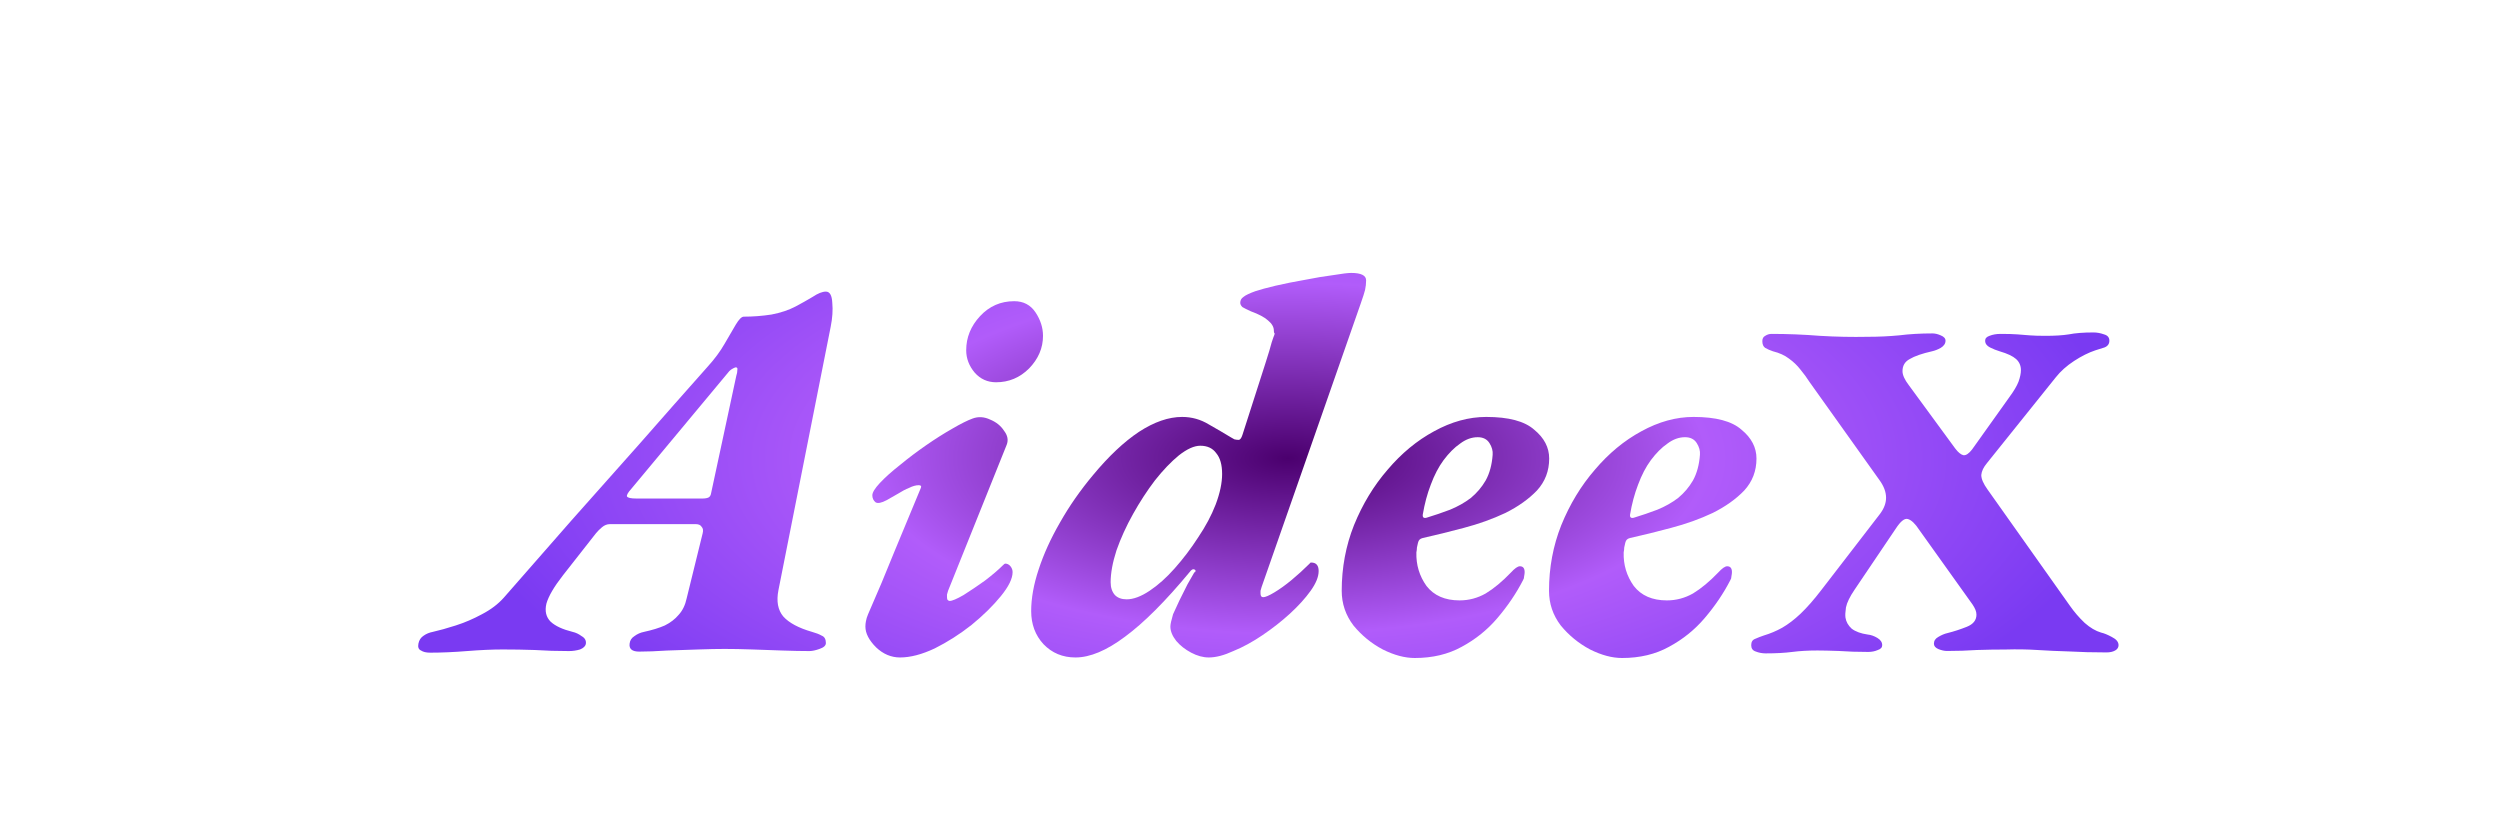 <svg width="300" height="100" viewBox="0 0 300 100" fill="none" xmlns="http://www.w3.org/2000/svg">
<g filter="url(#filter0_d_232_148)">
<path d="M46.618 73.32C46.149 73.32 45.786 73.235 45.53 73.064C45.231 72.936 45.125 72.659 45.21 72.232C45.295 71.805 45.509 71.485 45.85 71.272C46.149 71.059 46.511 70.909 46.938 70.824C47.706 70.653 48.623 70.397 49.69 70.056C50.757 69.715 51.802 69.267 52.826 68.712C53.893 68.157 54.767 67.496 55.45 66.728C58.181 63.613 60.89 60.52 63.578 57.448C66.309 54.376 69.039 51.304 71.77 48.232C74.501 45.117 77.231 42.024 79.962 38.952C80.773 38.056 81.434 37.16 81.946 36.264C82.501 35.325 82.949 34.557 83.29 33.96C83.674 33.32 83.994 33 84.25 33C85.359 33 86.469 32.915 87.578 32.744C88.687 32.531 89.647 32.211 90.458 31.784C91.183 31.4 91.866 31.016 92.506 30.632C93.146 30.205 93.679 29.992 94.106 29.992C94.575 29.992 94.831 30.44 94.874 31.336C94.959 32.189 94.895 33.149 94.682 34.216L88.41 65.832C88.154 67.155 88.346 68.2 88.986 68.968C89.669 69.736 90.821 70.355 92.442 70.824C92.911 70.952 93.295 71.101 93.594 71.272C93.935 71.4 94.106 71.699 94.106 72.168C94.106 72.467 93.85 72.701 93.338 72.872C92.869 73.043 92.463 73.128 92.122 73.128C91.226 73.128 90.159 73.107 88.922 73.064C87.727 73.021 86.511 72.979 85.274 72.936C84.037 72.893 82.927 72.872 81.946 72.872C81.093 72.872 80.047 72.893 78.81 72.936C77.573 72.979 76.314 73.021 75.034 73.064C73.754 73.149 72.645 73.192 71.706 73.192C70.853 73.192 70.469 72.872 70.554 72.232C70.597 71.848 70.789 71.549 71.13 71.336C71.471 71.08 71.855 70.909 72.282 70.824C73.263 70.611 74.095 70.355 74.778 70.056C75.461 69.715 76.015 69.288 76.442 68.776C76.911 68.264 77.231 67.603 77.402 66.792L79.322 58.984C79.407 58.643 79.365 58.387 79.194 58.216C79.066 58.003 78.831 57.896 78.49 57.896H68.186C67.845 57.896 67.525 58.024 67.226 58.28C66.97 58.493 66.735 58.728 66.522 58.984L62.554 64.04C61.487 65.405 60.826 66.536 60.57 67.432C60.357 68.328 60.527 69.053 61.082 69.608C61.637 70.12 62.511 70.525 63.706 70.824C64.09 70.909 64.453 71.08 64.794 71.336C65.178 71.549 65.349 71.848 65.306 72.232C65.263 72.531 65.029 72.765 64.602 72.936C64.175 73.064 63.727 73.128 63.258 73.128C61.85 73.128 60.485 73.085 59.162 73C57.882 72.957 56.602 72.936 55.322 72.936C54.085 72.936 52.655 73 51.034 73.128C49.455 73.256 47.983 73.32 46.618 73.32ZM71.386 54.824H79.258C79.599 54.824 79.855 54.781 80.026 54.696C80.197 54.611 80.303 54.419 80.346 54.12L83.354 40.104C83.439 39.848 83.482 39.613 83.482 39.4C83.525 39.187 83.461 39.08 83.29 39.08C83.247 39.08 83.141 39.123 82.97 39.208C82.799 39.293 82.65 39.4 82.522 39.528L70.746 53.672C70.362 54.099 70.191 54.397 70.234 54.568C70.319 54.739 70.703 54.824 71.386 54.824Z" fill="url(#paint0_radial_232_148)"/>
<path d="M103.008 73.896C101.941 73.896 100.981 73.491 100.128 72.68C99.275 71.827 98.848 70.995 98.848 70.184C98.848 69.971 98.869 69.757 98.912 69.544C98.955 69.288 99.04 69.011 99.168 68.712C100.277 66.195 101.344 63.656 102.368 61.096C103.435 58.536 104.48 56.019 105.504 53.544C105.589 53.331 105.504 53.224 105.248 53.224C104.907 53.224 104.523 53.331 104.096 53.544C103.669 53.715 103.221 53.949 102.752 54.248C102.325 54.504 101.877 54.76 101.408 55.016C100.768 55.357 100.32 55.443 100.064 55.272C99.808 55.059 99.68 54.781 99.68 54.44C99.68 54.099 99.979 53.608 100.576 52.968C101.216 52.285 102.027 51.56 103.008 50.792C103.989 49.981 105.035 49.192 106.144 48.424C107.253 47.656 108.299 46.995 109.28 46.44C110.304 45.843 111.115 45.437 111.712 45.224C112.395 44.968 113.099 45.011 113.824 45.352C114.549 45.651 115.104 46.099 115.488 46.696C115.915 47.251 116.021 47.805 115.808 48.36L108.768 65.896C108.725 66.024 108.683 66.173 108.64 66.344C108.64 66.472 108.64 66.579 108.64 66.664C108.64 66.792 108.661 66.899 108.704 66.984C108.789 67.069 108.875 67.112 108.96 67.112C109.259 67.112 109.813 66.877 110.624 66.408C111.435 65.896 112.288 65.32 113.184 64.68C114.08 63.997 114.805 63.379 115.36 62.824C115.488 62.696 115.573 62.632 115.616 62.632C115.872 62.632 116.085 62.739 116.256 62.952C116.427 63.165 116.512 63.4 116.512 63.656C116.512 64.424 116.043 65.384 115.104 66.536C114.165 67.688 112.992 68.84 111.584 69.992C110.176 71.101 108.704 72.04 107.168 72.808C105.632 73.533 104.245 73.896 103.008 73.896ZM114.528 40.872C113.504 40.872 112.651 40.488 111.968 39.72C111.285 38.909 110.944 38.013 110.944 37.032C110.944 35.496 111.499 34.131 112.608 32.936C113.717 31.741 115.083 31.144 116.704 31.144C117.813 31.144 118.667 31.592 119.264 32.488C119.861 33.384 120.16 34.323 120.16 35.304C120.16 36.755 119.605 38.056 118.496 39.208C117.387 40.317 116.064 40.872 114.528 40.872Z" fill="url(#paint1_radial_232_148)"/>
<path d="M124.054 73.896C122.518 73.896 121.238 73.363 120.214 72.296C119.233 71.229 118.742 69.907 118.742 68.328C118.742 66.792 119.041 65.128 119.638 63.336C120.235 61.501 121.089 59.624 122.198 57.704C123.307 55.741 124.63 53.843 126.166 52.008C128.043 49.747 129.878 48.019 131.67 46.824C133.505 45.629 135.233 45.032 136.854 45.032C138.006 45.032 139.073 45.331 140.054 45.928C141.035 46.483 141.91 46.995 142.678 47.464C142.849 47.549 142.998 47.635 143.126 47.72C143.297 47.763 143.467 47.784 143.638 47.784C143.809 47.784 143.958 47.592 144.086 47.208L146.838 38.632C147.222 37.437 147.478 36.584 147.606 36.072C147.777 35.56 147.883 35.261 147.926 35.176C147.969 35.048 147.969 34.984 147.926 34.984C147.883 34.941 147.862 34.835 147.862 34.664C147.862 34.237 147.627 33.832 147.158 33.448C146.731 33.064 146.049 32.701 145.11 32.36C144.641 32.147 144.299 31.976 144.086 31.848C143.915 31.677 143.83 31.507 143.83 31.336C143.83 31.037 143.958 30.803 144.214 30.632C144.47 30.419 144.961 30.184 145.686 29.928C146.198 29.757 146.987 29.544 148.054 29.288C149.163 29.032 150.337 28.797 151.574 28.584C152.854 28.328 154.006 28.136 155.03 28.008C156.054 27.837 156.758 27.752 157.142 27.752C158.337 27.752 158.934 28.051 158.934 28.648C158.934 29.032 158.891 29.416 158.806 29.8C158.721 30.141 158.55 30.675 158.294 31.4L146.39 65.448C146.347 65.619 146.305 65.768 146.262 65.896C146.262 66.024 146.262 66.131 146.262 66.216C146.262 66.515 146.369 66.664 146.582 66.664C146.838 66.664 147.286 66.472 147.926 66.088C148.566 65.704 149.249 65.213 149.974 64.616C150.742 63.976 151.446 63.336 152.086 62.696C152.214 62.568 152.278 62.504 152.278 62.504C152.278 62.504 152.299 62.504 152.342 62.504C152.939 62.504 153.238 62.845 153.238 63.528C153.238 64.211 152.918 65 152.278 65.896C151.638 66.792 150.806 67.709 149.782 68.648C148.801 69.544 147.713 70.397 146.518 71.208C145.323 72.019 144.15 72.659 142.998 73.128C141.889 73.64 140.907 73.896 140.054 73.896C139.371 73.896 138.667 73.704 137.942 73.32C137.217 72.936 136.619 72.467 136.15 71.912C135.681 71.315 135.446 70.739 135.446 70.184C135.446 69.928 135.553 69.437 135.766 68.712C135.979 68.243 136.235 67.688 136.534 67.048C136.875 66.365 137.195 65.725 137.494 65.128C137.835 64.531 138.091 64.083 138.262 63.784C138.475 63.485 138.518 63.507 138.39 63.848C138.518 63.549 138.497 63.379 138.326 63.336C138.155 63.251 137.963 63.357 137.75 63.656C134.849 67.155 132.267 69.736 130.006 71.4C127.787 73.064 125.803 73.896 124.054 73.896ZM130.198 66.92C131.009 66.92 131.926 66.579 132.95 65.896C133.974 65.213 134.977 64.317 135.958 63.208C136.982 62.056 137.921 60.819 138.774 59.496C139.67 58.173 140.374 56.851 140.886 55.528C141.398 54.163 141.654 52.947 141.654 51.88C141.654 50.771 141.419 49.939 140.95 49.384C140.523 48.787 139.883 48.488 139.03 48.488C138.305 48.488 137.451 48.872 136.47 49.64C135.531 50.408 134.571 51.411 133.59 52.648C132.651 53.885 131.777 55.229 130.966 56.68C130.155 58.131 129.494 59.581 128.982 61.032C128.513 62.483 128.278 63.763 128.278 64.872C128.278 65.512 128.449 66.024 128.79 66.408C129.131 66.749 129.601 66.92 130.198 66.92Z" fill="url(#paint2_radial_232_148)"/>
<path d="M164.774 73.96C163.579 73.96 162.299 73.619 160.934 72.936C159.568 72.211 158.395 71.251 157.414 70.056C156.475 68.819 156.006 67.432 156.006 65.896C156.006 63.123 156.496 60.499 157.478 58.024C158.502 55.507 159.846 53.288 161.51 51.368C163.174 49.405 165.03 47.869 167.078 46.76C169.168 45.608 171.259 45.032 173.35 45.032C176.038 45.032 177.958 45.544 179.11 46.568C180.304 47.549 180.902 48.701 180.902 50.024C180.902 51.517 180.411 52.797 179.43 53.864C178.448 54.888 177.19 55.784 175.654 56.552C174.118 57.277 172.454 57.875 170.662 58.344C168.912 58.813 167.27 59.219 165.734 59.56C165.563 59.603 165.435 59.667 165.35 59.752C165.264 59.837 165.2 59.965 165.158 60.136C165.115 60.307 165.072 60.499 165.03 60.712C165.03 60.883 165.008 61.075 164.966 61.288C164.923 62.781 165.328 64.125 166.182 65.32C167.078 66.472 168.4 67.048 170.15 67.048C171.259 67.048 172.304 66.771 173.286 66.216C174.267 65.619 175.27 64.787 176.294 63.72C176.763 63.208 177.126 62.952 177.382 62.952C177.766 62.952 177.958 63.187 177.958 63.656C177.958 63.784 177.936 63.955 177.894 64.168C177.894 64.339 177.851 64.488 177.766 64.616C176.955 66.195 175.931 67.709 174.694 69.16C173.499 70.568 172.07 71.72 170.406 72.616C168.784 73.512 166.907 73.96 164.774 73.96ZM166.182 57.128C167.163 56.829 168.102 56.509 168.998 56.168C169.936 55.784 170.768 55.315 171.494 54.76C172.219 54.163 172.816 53.459 173.286 52.648C173.755 51.795 174.032 50.771 174.118 49.576C174.16 49.107 174.032 48.637 173.734 48.168C173.435 47.699 172.966 47.464 172.326 47.464C171.6 47.464 170.896 47.72 170.214 48.232C169.531 48.701 168.87 49.363 168.23 50.216C167.632 51.027 167.12 52.008 166.694 53.16C166.267 54.269 165.947 55.464 165.734 56.744C165.691 57.085 165.84 57.213 166.182 57.128Z" fill="url(#paint3_radial_232_148)"/>
<path d="M189.649 73.96C188.454 73.96 187.174 73.619 185.809 72.936C184.443 72.211 183.27 71.251 182.289 70.056C181.35 68.819 180.881 67.432 180.881 65.896C180.881 63.123 181.371 60.499 182.353 58.024C183.377 55.507 184.721 53.288 186.385 51.368C188.049 49.405 189.905 47.869 191.953 46.76C194.043 45.608 196.134 45.032 198.225 45.032C200.913 45.032 202.833 45.544 203.985 46.568C205.179 47.549 205.777 48.701 205.777 50.024C205.777 51.517 205.286 52.797 204.305 53.864C203.323 54.888 202.065 55.784 200.529 56.552C198.993 57.277 197.329 57.875 195.537 58.344C193.787 58.813 192.145 59.219 190.609 59.56C190.438 59.603 190.31 59.667 190.225 59.752C190.139 59.837 190.075 59.965 190.033 60.136C189.99 60.307 189.947 60.499 189.905 60.712C189.905 60.883 189.883 61.075 189.841 61.288C189.798 62.781 190.203 64.125 191.057 65.32C191.953 66.472 193.275 67.048 195.025 67.048C196.134 67.048 197.179 66.771 198.161 66.216C199.142 65.619 200.145 64.787 201.169 63.72C201.638 63.208 202.001 62.952 202.257 62.952C202.641 62.952 202.833 63.187 202.833 63.656C202.833 63.784 202.811 63.955 202.769 64.168C202.769 64.339 202.726 64.488 202.641 64.616C201.83 66.195 200.806 67.709 199.569 69.16C198.374 70.568 196.945 71.72 195.281 72.616C193.659 73.512 191.782 73.96 189.649 73.96ZM191.057 57.128C192.038 56.829 192.977 56.509 193.873 56.168C194.811 55.784 195.643 55.315 196.369 54.76C197.094 54.163 197.691 53.459 198.161 52.648C198.63 51.795 198.907 50.771 198.993 49.576C199.035 49.107 198.907 48.637 198.609 48.168C198.31 47.699 197.841 47.464 197.201 47.464C196.475 47.464 195.771 47.72 195.089 48.232C194.406 48.701 193.745 49.363 193.105 50.216C192.507 51.027 191.995 52.008 191.569 53.16C191.142 54.269 190.822 55.464 190.609 56.744C190.566 57.085 190.715 57.213 191.057 57.128Z" fill="url(#paint4_radial_232_148)"/>
<path d="M206.886 73.406C206.46 73.406 206.054 73.329 205.668 73.174C205.32 73.058 205.146 72.807 205.146 72.42C205.146 72.033 205.3 71.782 205.61 71.666C205.958 71.511 206.306 71.376 206.654 71.26C207.427 71.028 208.162 70.719 208.858 70.332C209.592 69.907 210.327 69.346 211.062 68.65C211.835 67.915 212.666 66.968 213.556 65.808L220.574 56.702C221.076 56.045 221.328 55.387 221.328 54.73C221.328 54.034 221.057 53.319 220.516 52.584L212.164 40.868C211.816 40.327 211.448 39.824 211.062 39.36C210.675 38.857 210.211 38.413 209.67 38.026C209.167 37.639 208.529 37.349 207.756 37.156C207.408 37.04 207.098 36.905 206.828 36.75C206.596 36.595 206.48 36.325 206.48 35.938C206.48 35.629 206.596 35.416 206.828 35.3C207.06 35.145 207.311 35.068 207.582 35.068C209.515 35.068 211.448 35.145 213.382 35.3C215.315 35.416 217.229 35.455 219.124 35.416C220.4 35.416 221.656 35.358 222.894 35.242C224.131 35.087 225.465 35.01 226.896 35.01C227.205 35.01 227.534 35.087 227.882 35.242C228.268 35.397 228.462 35.609 228.462 35.88C228.462 36.228 228.268 36.518 227.882 36.75C227.534 36.943 227.186 37.079 226.838 37.156C225.639 37.427 224.75 37.736 224.17 38.084C223.59 38.393 223.3 38.877 223.3 39.534C223.3 39.998 223.551 40.559 224.054 41.216L229.622 48.814C229.97 49.278 230.298 49.549 230.608 49.626C230.917 49.665 231.265 49.433 231.652 48.93L236.118 42.666C236.659 41.931 237.026 41.313 237.22 40.81C237.413 40.269 237.51 39.805 237.51 39.418C237.51 38.877 237.316 38.432 236.93 38.084C236.543 37.736 235.886 37.427 234.958 37.156C234.571 37.04 234.184 36.885 233.798 36.692C233.411 36.499 233.218 36.228 233.218 35.88C233.218 35.609 233.392 35.416 233.74 35.3C234.126 35.145 234.571 35.068 235.074 35.068C235.924 35.068 236.601 35.087 237.104 35.126C237.606 35.165 238.09 35.203 238.554 35.242C239.056 35.281 239.694 35.3 240.468 35.3C241.589 35.3 242.517 35.242 243.252 35.126C244.025 34.971 245.011 34.894 246.21 34.894C246.635 34.894 247.06 34.971 247.486 35.126C247.911 35.242 248.124 35.493 248.124 35.88C248.124 36.267 247.93 36.537 247.544 36.692C247.157 36.808 246.79 36.924 246.442 37.04C245.63 37.311 244.779 37.736 243.89 38.316C243 38.896 242.266 39.553 241.686 40.288L233.45 50.554C233.024 51.057 232.792 51.54 232.754 52.004C232.754 52.468 233.005 53.048 233.508 53.744L243.368 67.664C243.909 68.437 244.508 69.133 245.166 69.752C245.823 70.332 246.48 70.719 247.138 70.912C247.486 70.989 247.911 71.163 248.414 71.434C248.955 71.705 249.226 72.033 249.226 72.42C249.226 72.691 249.09 72.903 248.82 73.058C248.549 73.213 248.201 73.29 247.776 73.29C246.152 73.29 244.663 73.251 243.31 73.174C241.956 73.135 240.68 73.077 239.482 73C238.283 72.923 237.026 72.903 235.712 72.942C234.552 72.942 233.392 72.961 232.232 73C231.072 73.077 229.873 73.116 228.636 73.116C228.326 73.116 227.978 73.039 227.592 72.884C227.244 72.729 227.07 72.517 227.07 72.246C227.07 71.898 227.244 71.627 227.592 71.434C227.978 71.202 228.346 71.047 228.694 70.97C229.467 70.777 230.24 70.525 231.014 70.216C231.787 69.907 232.174 69.423 232.174 68.766C232.174 68.573 232.135 68.379 232.058 68.186C231.98 67.993 231.864 67.78 231.71 67.548L225.33 58.616C224.827 57.843 224.363 57.398 223.938 57.282C223.551 57.166 223.068 57.553 222.488 58.442L217.558 65.75C216.978 66.601 216.63 67.316 216.514 67.896C216.436 68.437 216.417 68.843 216.456 69.114C216.533 69.617 216.784 70.061 217.21 70.448C217.674 70.796 218.312 71.028 219.124 71.144C219.51 71.183 219.897 71.318 220.284 71.55C220.67 71.782 220.864 72.072 220.864 72.42C220.864 72.691 220.69 72.884 220.342 73C219.994 73.155 219.607 73.232 219.182 73.232C217.906 73.232 216.726 73.193 215.644 73.116C214.561 73.077 213.71 73.058 213.092 73.058C211.97 73.058 210.965 73.116 210.076 73.232C209.186 73.348 208.123 73.406 206.886 73.406Z" fill="url(#paint5_radial_232_148)"/>
</g>
<defs>
<filter id="filter0_d_232_148" x="35.182" y="17.752" width="234.044" height="76.208" filterUnits="userSpaceOnUse" color-interpolation-filters="sRGB">
<feFlood flood-opacity="0" result="BackgroundImageFix"/>
<feColorMatrix in="SourceAlpha" type="matrix" values="0 0 0 0 0 0 0 0 0 0 0 0 0 0 0 0 0 0 127 0" result="hardAlpha"/>
<feOffset dx="5" dy="5"/>
<feGaussianBlur stdDeviation="7.5"/>
<feComposite in2="hardAlpha" operator="out"/>
<feColorMatrix type="matrix" values="0 0 0 0 0.314 0 0 0 0 0 0 0 0 0 0.471 0 0 0 0.4 0"/>
<feBlend mode="normal" in2="BackgroundImageFix" result="effect1_dropShadow_232_148"/>
<feBlend mode="normal" in="SourceGraphic" in2="effect1_dropShadow_232_148" result="shape"/>
</filter>
<radialGradient id="paint0_radial_232_148" cx="0" cy="0" r="1" gradientUnits="userSpaceOnUse" gradientTransform="translate(149.5 50) rotate(90) scale(42 100.5)">
<stop stop-color="#4B006E"/>
<stop offset="0.5" stop-color="#B15CFA"/>
<stop offset="1" stop-color="#7A3AF2"/>
</radialGradient>
<radialGradient id="paint1_radial_232_148" cx="0" cy="0" r="1" gradientUnits="userSpaceOnUse" gradientTransform="translate(149.5 50) rotate(90) scale(42 100.5)">
<stop stop-color="#4B006E"/>
<stop offset="0.5" stop-color="#B15CFA"/>
<stop offset="1" stop-color="#7A3AF2"/>
</radialGradient>
<radialGradient id="paint2_radial_232_148" cx="0" cy="0" r="1" gradientUnits="userSpaceOnUse" gradientTransform="translate(149.5 50) rotate(90) scale(42 100.5)">
<stop stop-color="#4B006E"/>
<stop offset="0.5" stop-color="#B15CFA"/>
<stop offset="1" stop-color="#7A3AF2"/>
</radialGradient>
<radialGradient id="paint3_radial_232_148" cx="0" cy="0" r="1" gradientUnits="userSpaceOnUse" gradientTransform="translate(149.5 50) rotate(90) scale(42 100.5)">
<stop stop-color="#4B006E"/>
<stop offset="0.5" stop-color="#B15CFA"/>
<stop offset="1" stop-color="#7A3AF2"/>
</radialGradient>
<radialGradient id="paint4_radial_232_148" cx="0" cy="0" r="1" gradientUnits="userSpaceOnUse" gradientTransform="translate(149.5 50) rotate(90) scale(42 100.5)">
<stop stop-color="#4B006E"/>
<stop offset="0.5" stop-color="#B15CFA"/>
<stop offset="1" stop-color="#7A3AF2"/>
</radialGradient>
<radialGradient id="paint5_radial_232_148" cx="0" cy="0" r="1" gradientUnits="userSpaceOnUse" gradientTransform="translate(149.5 50) rotate(90) scale(42 100.5)">
<stop stop-color="#4B006E"/>
<stop offset="0.5" stop-color="#B15CFA"/>
<stop offset="1" stop-color="#7A3AF2"/>
</radialGradient>
</defs>
</svg>
